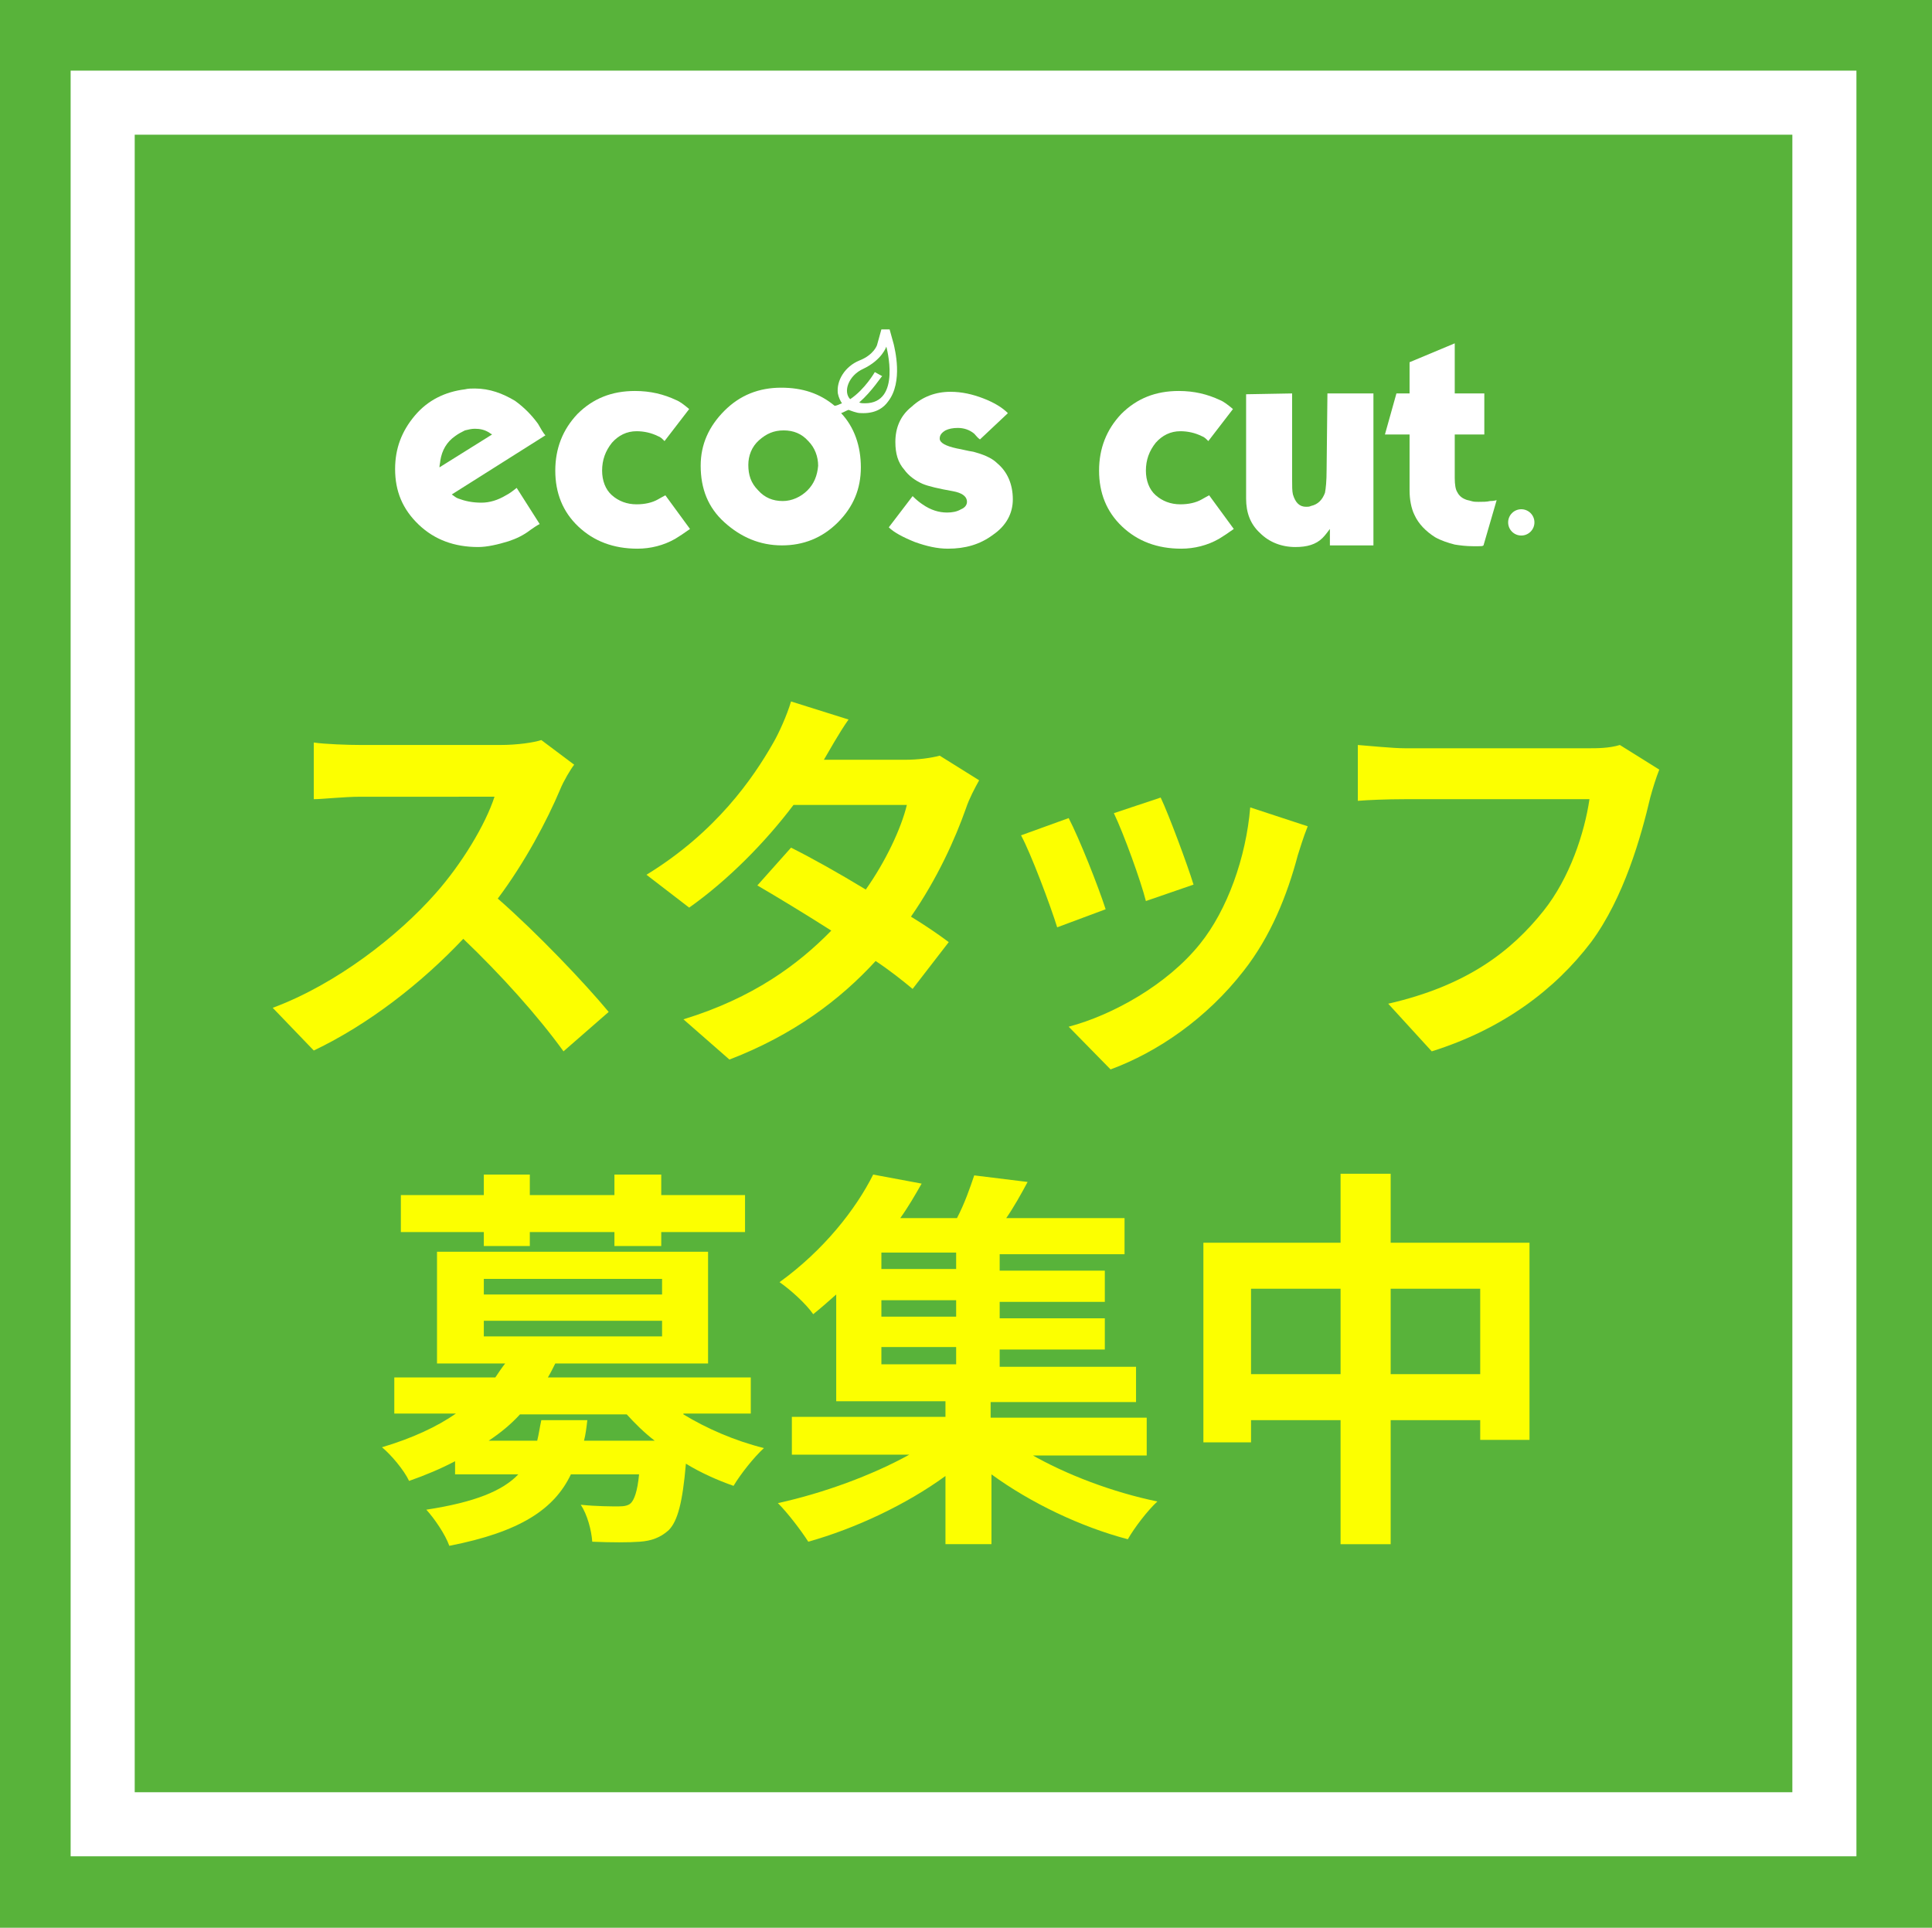 <?xml version="1.0" encoding="utf-8"?>
<!-- Generator: Adobe Illustrator 22.0.0, SVG Export Plug-In . SVG Version: 6.00 Build 0)  -->
<svg version="1.1" id="レイヤー_1" xmlns="http://www.w3.org/2000/svg" xmlns:xlink="http://www.w3.org/1999/xlink" x="0px"
	 y="0px" viewBox="0 0 235.2 234.7" style="enable-background:new 0 0 235.2 234.7;" xml:space="preserve">
<style type="text/css">
	.st0{fill:#58B33A;}
	.st1{fill:#FFFFFF;}
	.st2{fill:#FCFF00;}
</style>
<rect x="-1.7" y="-1.7" class="st0" width="238.2" height="238.2"/>
<rect x="8.6" y="8.6" class="st1" width="217.4" height="217.4"/>
<rect x="16.4" y="16.4" class="st0" width="201.8" height="201.8"/>
<g>
	<circle class="st1" cx="185.2" cy="63.6" r="1.6"/>
	<path class="st1" d="M65.5,51.6c-0.8-1.1-1.7-2-2.8-2.8c-1.5-0.9-3.1-1.5-4.9-1.5c-0.4,0-0.8,0-1.2,0.1c-2.4,0.3-4.5,1.3-6.1,3.2
		c-1.6,1.9-2.4,4-2.4,6.5c0,2.7,0.9,4.9,2.9,6.8c1.9,1.8,4.3,2.7,7.2,2.7c1.1,0,2.4-0.3,3.7-0.7c0.9-0.3,1.8-0.7,2.7-1.4
		c0.3-0.2,0.7-0.5,1.1-0.7l-2.8-4.4c-0.5,0.4-0.9,0.7-1.3,0.9c-1,0.6-2,0.9-3,0.9c-1.1,0-2-0.2-2.8-0.5c-0.3-0.1-0.5-0.3-0.8-0.5
		l11.4-7.2C66.1,52.7,65.8,52.1,65.5,51.6z M53.5,56.9c0-0.3,0.1-0.6,0.1-0.8c0.2-1.3,0.8-2.3,1.8-3c0.4-0.3,0.8-0.5,1.2-0.7
		c0.4-0.1,0.8-0.2,1.2-0.2c0.6,0,1.2,0.1,1.8,0.5c0.1,0.1,0.2,0.1,0.3,0.2L53.5,56.9z"/>
	<path class="st1" d="M80.1,60.8c-0.7,0.4-1.6,0.6-2.6,0.6c-1.2,0-2.2-0.4-3-1.1c-0.8-0.7-1.2-1.8-1.2-3c0-1.3,0.4-2.4,1.2-3.4
		c0.8-0.9,1.8-1.4,3-1.4c0.9,0,1.8,0.2,2.6,0.6c0.3,0.1,0.5,0.3,0.8,0.6l3-3.9c-0.6-0.5-1.1-0.9-1.6-1.1c-1.5-0.7-3.1-1.1-5-1.1
		c-2.8,0-5.1,0.9-7,2.8c-1.8,1.9-2.7,4.2-2.7,6.9s0.9,5,2.8,6.8c1.9,1.8,4.3,2.7,7.2,2.7c1.6,0,3.2-0.4,4.6-1.2
		c0.5-0.3,1.1-0.7,1.8-1.2l-3-4.1C80.6,60.5,80.3,60.7,80.1,60.8z"/>
	<path class="st1" d="M121.4,56.4c-0.7-0.7-1.8-1.1-2.9-1.4c-0.7-0.1-1.4-0.3-2-0.4c-1.4-0.3-2.1-0.7-2.1-1.2c0-0.4,0.2-0.7,0.7-1
		c0.4-0.2,0.9-0.3,1.5-0.3c0.7,0,1.4,0.2,2,0.7c0.2,0.2,0.4,0.5,0.7,0.7l3.4-3.2c-0.7-0.7-1.7-1.3-3-1.8c-1.3-0.5-2.6-0.8-4-0.8
		c-1.8,0-3.4,0.6-4.7,1.8c-1.4,1.1-2,2.6-2,4.3c0,1.4,0.3,2.5,1.1,3.4c0.5,0.7,1.3,1.3,2.2,1.7c0.7,0.3,2,0.6,3.7,0.9
		c1.1,0.2,1.6,0.6,1.7,1.1c0.1,0.5-0.2,0.9-0.7,1.1c-0.5,0.3-1.1,0.4-1.7,0.4c-1,0-2-0.3-3-1c-0.3-0.2-0.7-0.5-1.2-1l-2.9,3.8
		c0.6,0.6,1.7,1.2,3.2,1.8c1.4,0.5,2.7,0.8,4,0.8c2.1,0,3.9-0.5,5.5-1.7c1.6-1.1,2.4-2.6,2.4-4.3C123.3,58.9,122.6,57.4,121.4,56.4z
		"/>
	<path class="st1" d="M146.3,60.8c-0.7,0.4-1.6,0.6-2.6,0.6c-1.2,0-2.2-0.4-3-1.1c-0.8-0.7-1.2-1.8-1.2-3c0-1.3,0.4-2.4,1.2-3.4
		c0.8-0.9,1.8-1.4,3-1.4c0.9,0,1.8,0.2,2.6,0.6c0.3,0.1,0.5,0.3,0.8,0.6l3-3.9c-0.6-0.5-1.1-0.9-1.6-1.1c-1.5-0.7-3.1-1.1-5-1.1
		c-2.8,0-5.1,0.9-7,2.8c-1.8,1.9-2.7,4.2-2.7,6.9s0.9,5,2.8,6.8c1.9,1.8,4.3,2.7,7.2,2.7c1.6,0,3.2-0.4,4.6-1.2
		c0.5-0.3,1.1-0.7,1.8-1.2l-3-4.1C146.8,60.5,146.5,60.7,146.3,60.8z"/>
	<path class="st1" d="M161.5,57.2c0,1.4-0.1,2.3-0.2,2.8c-0.3,0.8-0.8,1.4-1.7,1.6c-0.2,0.1-0.4,0.1-0.6,0.1c-0.8,0-1.3-0.5-1.6-1.5
		c-0.1-0.4-0.1-1-0.1-2V47.9l-5.6,0.1v12.7c0,1.7,0.5,3.1,1.7,4.2c1.1,1.1,2.6,1.7,4.3,1.7c1.4,0,2.5-0.3,3.3-1.1
		c0.3-0.3,0.6-0.7,0.9-1.1v2h5.3V47.9h-5.6L161.5,57.2L161.5,57.2z"/>
	<path class="st1" d="M181.4,61c-0.4,0.1-0.9,0.1-1.4,0.1c-0.3,0-0.6,0-0.9-0.1c-0.3-0.1-0.5-0.1-0.7-0.2c-0.5-0.2-0.8-0.5-1-0.9
		c-0.2-0.3-0.3-0.9-0.3-1.7v-5.3h3.6v-5h-3.6v-6.1l-5.5,2.3v3.8H170l-1.4,5h3v6.8c0,1.1,0.2,2.2,0.6,3c0.5,1.1,1.4,2,2.5,2.7
		c0.7,0.4,1.6,0.7,2.4,0.9c0.6,0.1,1.4,0.2,2.2,0.2c0.2,0,0.4,0,0.7,0c0.3,0,0.5,0,0.6-0.1l1.6-5.5C182.1,60.9,181.9,61,181.4,61z"
		/>
	<path class="st1" d="M108.8,41.9l-0.5-1.8h-1l-0.5,1.8c0,0.1-0.4,1.3-2.2,2c-1.7,0.7-2.8,2.4-2.6,4c0.1,0.5,0.3,0.9,0.5,1.2
		c-0.3,0.1-0.6,0.3-0.9,0.3c-1.8-1.5-3.9-2.2-6.5-2.2c-2.7,0-5,0.9-6.9,2.8s-2.9,4.1-2.9,6.7c0,2.8,0.9,5.1,2.9,6.9
		c2,1.8,4.3,2.8,7,2.8c2.6,0,4.9-0.9,6.8-2.8s2.8-4.1,2.8-6.7c0-2.6-0.8-4.9-2.4-6.6c0.3-0.1,0.6-0.3,0.9-0.4
		c0.3,0.1,0.5,0.2,0.9,0.3c0.3,0.1,0.6,0.1,0.9,0.1c1.6,0,2.5-0.7,3-1.4C110,46.5,108.9,42.4,108.8,41.9z M98.3,59.7
		c-0.8,0.8-1.9,1.3-3,1.3c-1.2,0-2.2-0.4-3-1.3c-0.9-0.9-1.2-1.9-1.2-3.1c0-1.1,0.4-2.2,1.3-3c0.9-0.8,1.8-1.2,3-1.2s2.2,0.4,3,1.3
		c0.8,0.8,1.2,1.9,1.2,3C99.5,57.9,99.1,58.9,98.3,59.7z M105.3,49.1c-0.2,0-0.5,0-0.7-0.1l0,0c1.6-1.4,2.7-3.2,2.8-3.2l-0.9-0.5
		c0,0-1.2,2.1-3,3.3c-0.9-0.9-0.2-2.9,1.6-3.7c2.3-1.1,2.8-2.7,2.8-2.7S109.8,49.1,105.3,49.1z"/>
</g>
<g>
	<path class="st2" d="M69.9,93.1c-0.4,0.5-1.3,2-1.7,3c-1.6,3.8-4.3,8.9-7.6,13.3c4.8,4.2,10.6,10.3,13.5,13.8l-5.5,4.8
		c-3.1-4.3-7.6-9.3-12.2-13.7c-5.1,5.4-11.5,10.4-18.2,13.6l-5-5.2c7.8-2.9,15.3-8.8,19.8-13.9c3.2-3.6,6.1-8.4,7.2-11.8H43.9
		c-2,0-4.7,0.3-5.7,0.3v-6.9c1.3,0.2,4.2,0.3,5.7,0.3h17c2.1,0,4.1-0.3,5-0.6L69.9,93.1z"/>
	<path class="st2" d="M119.2,95c-0.5,0.9-1.2,2.2-1.6,3.4c-1.3,3.7-3.5,8.6-6.7,13.2c1.8,1.1,3.4,2.2,4.6,3.1l-4.4,5.7
		c-1.2-1-2.7-2.2-4.5-3.4c-4.3,4.7-10,9-17.8,12l-5.6-4.9c8.5-2.6,14-6.7,18-10.8c-3.3-2.1-6.6-4.1-9-5.5l4.1-4.6
		c2.6,1.3,5.8,3.1,9.1,5.1c2.4-3.4,4.3-7.4,5-10.3H96.6c-3.4,4.5-7.9,9.1-12.7,12.5l-5.2-4c8.5-5.2,13-11.8,15.4-16
		c0.7-1.2,1.7-3.4,2.2-5.1l7,2.2c-1.2,1.7-2.4,3.9-3,4.9l0,0h9.9c1.5,0,3.1-0.2,4.2-0.5L119.2,95z"/>
	<path class="st2" d="M134.6,110.7l-5.9,2.2c-0.8-2.6-3.2-9-4.4-11.2l5.8-2.1C131.4,102.1,133.7,107.9,134.6,110.7z M159.2,100.6
		c-0.6,1.5-0.9,2.6-1.2,3.5c-1.3,4.9-3.3,9.9-6.6,14.1c-4.5,5.8-10.5,9.9-16.2,12l-5.1-5.2c5.3-1.4,12-5.1,16-10.1
		c3.3-4.1,5.6-10.5,6.1-16.6L159.2,100.6z M145.3,107.7l-5.8,2c-0.6-2.4-2.7-8.2-3.9-10.7l5.7-1.9
		C142.3,99.2,144.6,105.4,145.3,107.7z"/>
	<path class="st2" d="M202,93.7c-0.4,1-0.8,2.3-1.1,3.4c-1.1,4.7-3.2,12.2-7.2,17.6c-4.4,5.8-10.8,10.6-19.4,13.3l-5.3-5.8
		c9.6-2.2,15-6.4,18.9-11.3c3.2-4,5-9.5,5.6-13.6h-22.5c-2.2,0-4.5,0.1-5.7,0.2v-6.8c1.4,0.1,4.2,0.4,5.8,0.4h22.3
		c1,0,2.5,0,3.8-0.4L202,93.7z"/>
	<path class="st2" d="M83.2,172.2c2.8,1.7,6.2,3.2,9.8,4.1c-1.2,1.1-2.8,3.1-3.7,4.6c-2-0.7-4-1.6-5.8-2.7c-0.4,4.7-1,7-2.1,8.1
		c-1,0.9-2.1,1.3-3.5,1.4c-1.3,0.1-3.5,0.1-5.8,0c-0.1-1.4-0.6-3.3-1.4-4.5c1.9,0.2,3.8,0.2,4.6,0.2c0.7,0,1.2-0.1,1.5-0.4
		c0.4-0.4,0.8-1.4,1-3.5h-8.3c-2,4.2-6.1,7-14.8,8.7c-0.5-1.4-1.8-3.3-2.8-4.4c5.9-0.9,9.3-2.3,11.2-4.3h-7.7v-1.6
		c-1.7,0.9-3.6,1.7-5.6,2.4c-0.6-1.3-2.2-3.2-3.3-4.1c3.7-1.1,6.7-2.5,9-4.1h-7.5v-4.4h12.3c0.4-0.6,0.8-1.2,1.2-1.7h-8.3v-13.6h33
		V166H67.6c-0.3,0.6-0.6,1.2-0.9,1.7h24.7v4.4H83.2z M58.9,150H48.8v-4.5h10.1v-2.5h5.6v2.5h10.3v-2.5h5.7v2.5h10.2v4.5H80.5v1.7
		h-5.7V150H64.5v1.7h-5.6V150z M58.9,157.6h21.7v-1.9H58.9V157.6z M58.9,162.7h21.7v-1.9H58.9V162.7z M71.5,172.9
		c-0.1,0.9-0.2,1.7-0.4,2.5h8.6c-1.3-1-2.4-2.1-3.4-3.2H63.3c-1.1,1.2-2.3,2.2-3.8,3.2h5.9c0.2-0.8,0.3-1.6,0.5-2.5H71.5z"/>
	<path class="st2" d="M125.4,177c4.3,2.5,10.1,4.7,15.5,5.8c-1.2,1.1-2.8,3.2-3.6,4.6c-5.7-1.5-11.8-4.4-16.6-7.9v8.5h-5.6v-8.3
		c-4.8,3.5-11,6.4-16.7,8c-0.9-1.4-2.5-3.5-3.7-4.7c5.5-1.2,11.5-3.4,16-5.9H96.4v-4.6h18.7v-1.9h-13.3v-13
		c-0.9,0.8-1.8,1.6-2.8,2.4c-0.9-1.3-2.8-3-4.1-3.9c5.4-3.9,9.3-8.9,11.4-13.1l5.9,1.1c-0.8,1.4-1.6,2.8-2.6,4.2h6.9
		c0.9-1.7,1.6-3.7,2.1-5.2l6.5,0.8c-0.8,1.5-1.7,3.1-2.6,4.4h14.4v4.4h-15.2v2h12.8v3.8h-12.8v2h12.8v3.8h-12.8v2.1h16.6v4.3h-17.7
		v1.9h19v4.6H125.4z M116.4,152.5h-9.1v2h9.1V152.5z M116.4,158.3h-9.1v2h9.1V158.3z M107.3,166.1h9.1v-2.1h-9.1V166.1z"/>
	<path class="st2" d="M186.2,151.2v24.1h-6v-2.4h-10.9V188h-6.1v-15.1h-10.9v2.7h-5.8v-24.3h16.7v-8.4h6.1v8.4H186.2z M163.2,167.3
		v-10.4h-10.9v10.4H163.2z M180.2,167.3v-10.4h-10.9v10.4H180.2z"/>
</g>
</svg>
